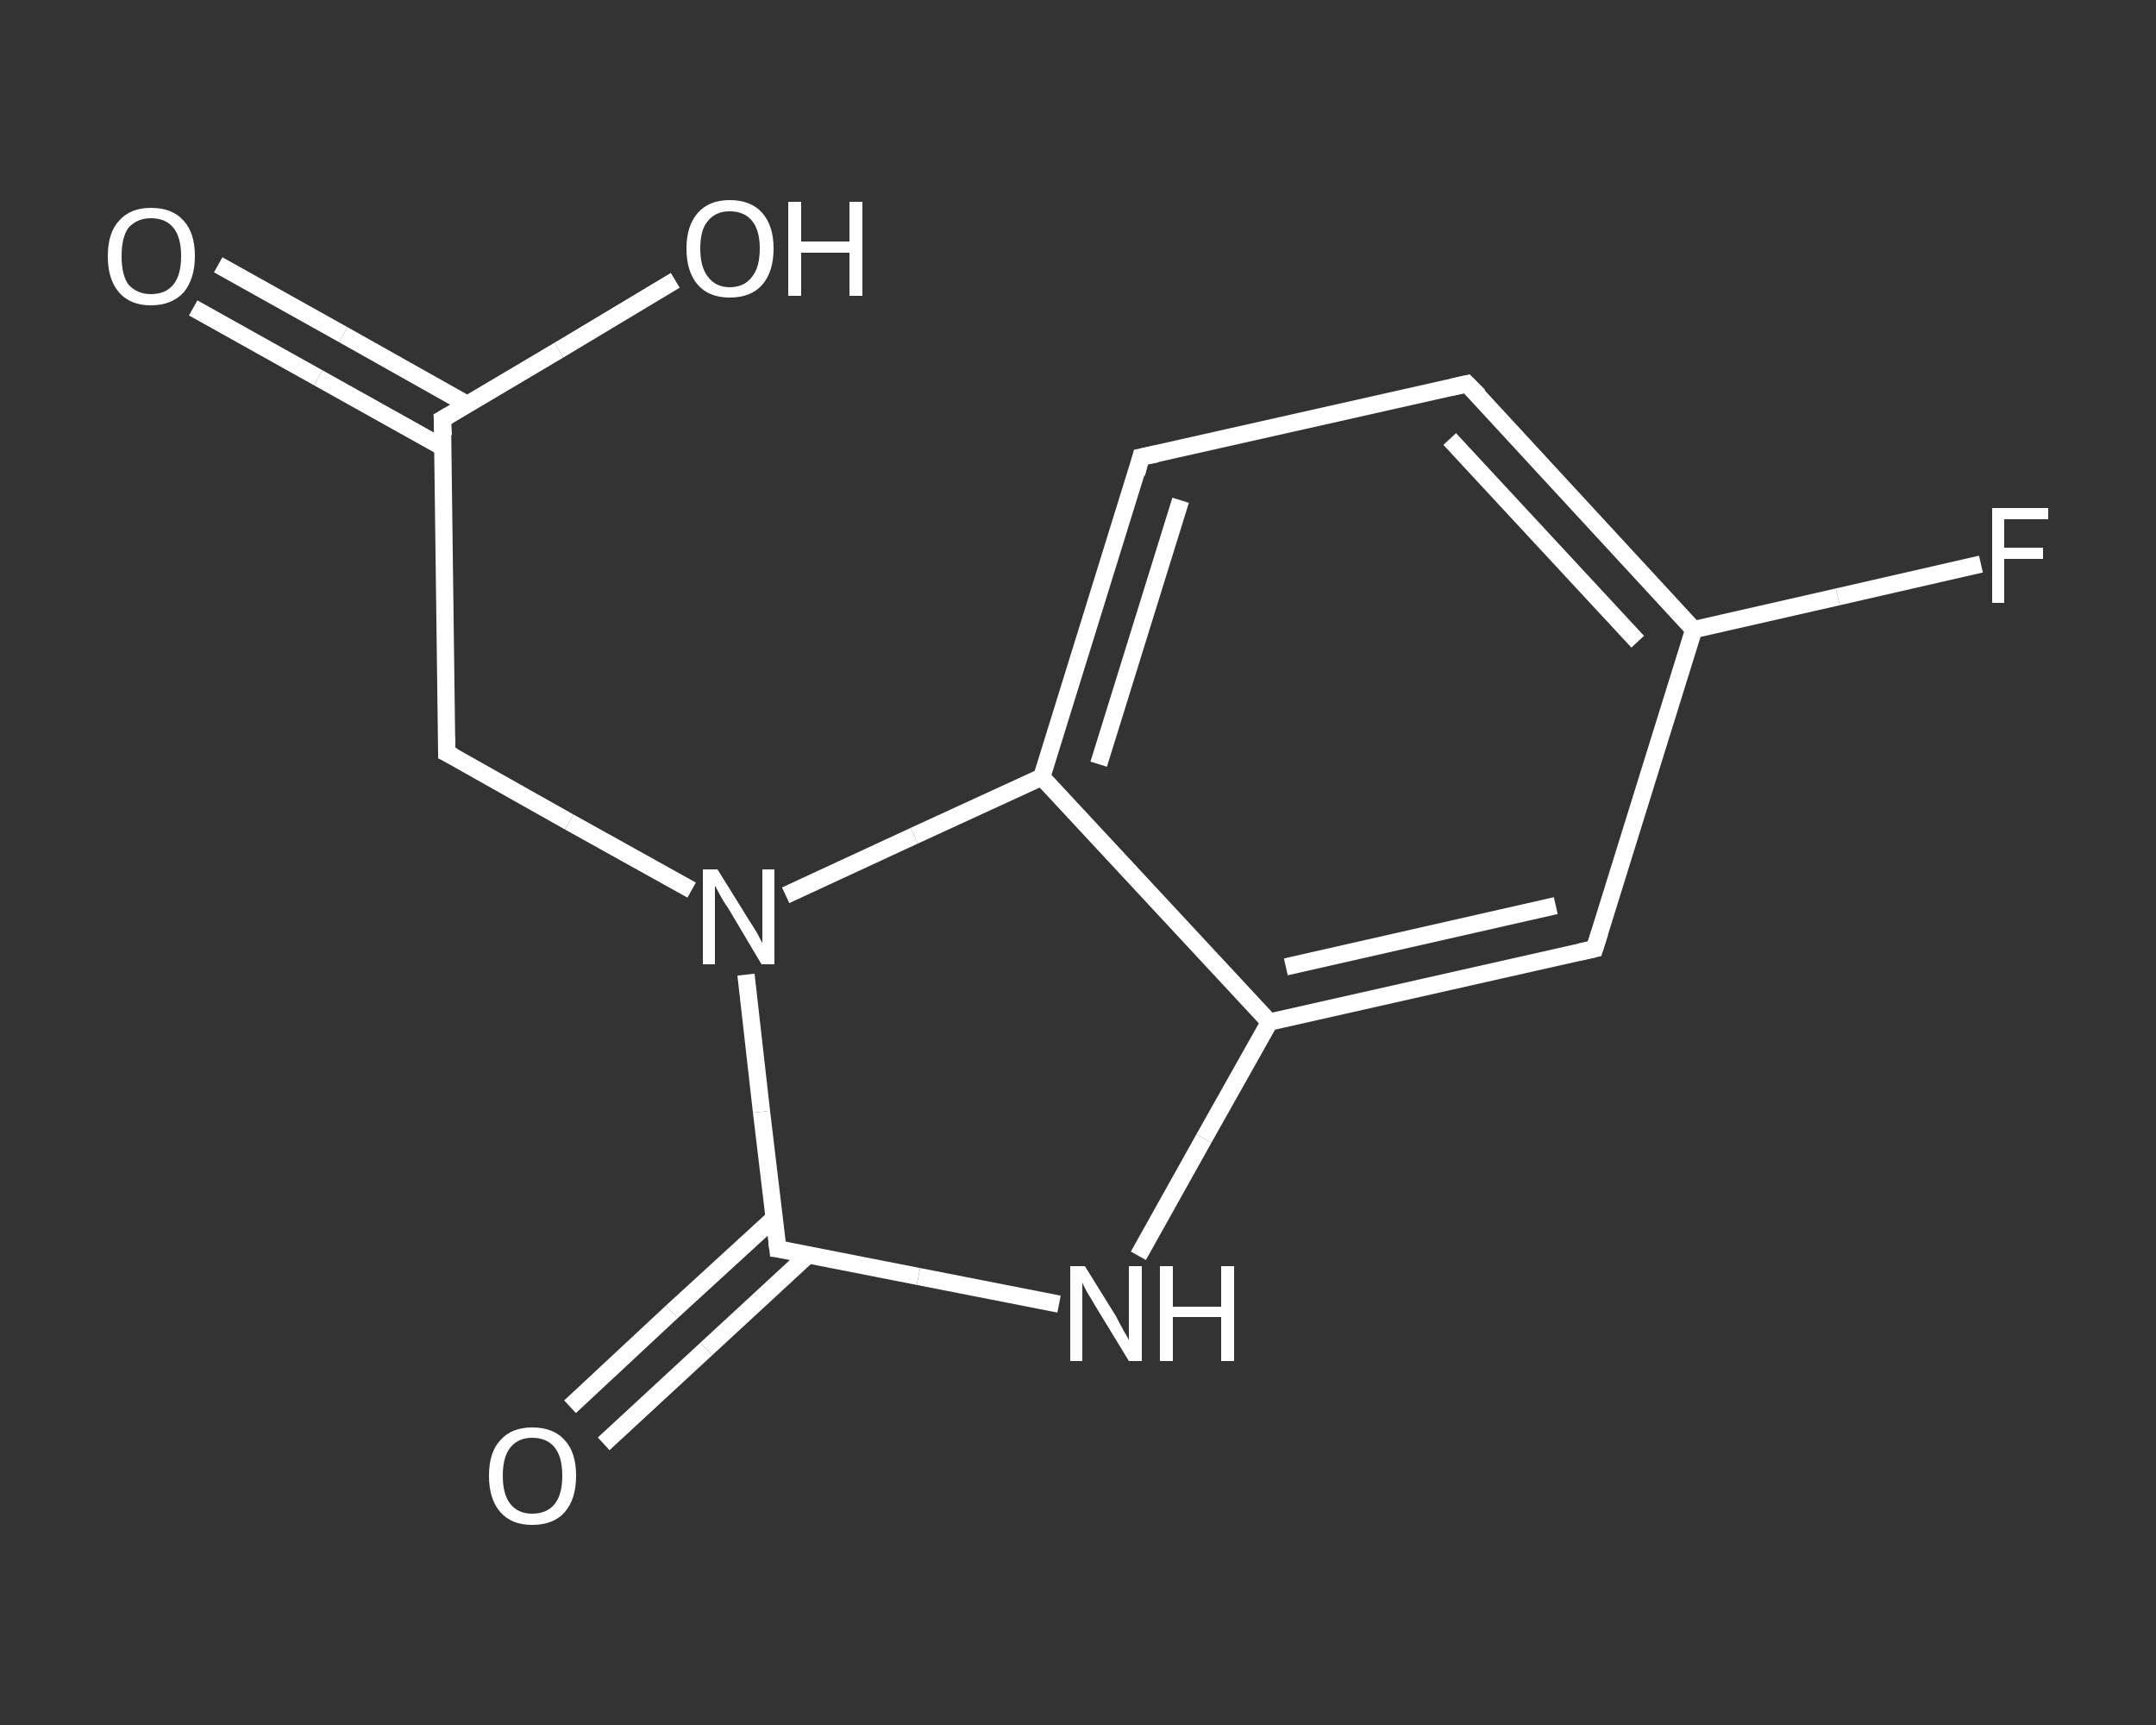 <?xml version='1.0' encoding='iso-8859-1'?>
<svg version='1.1' baseProfile='full'
              xmlns='http://www.w3.org/2000/svg'
                      xmlns:rdkit='http://www.rdkit.org/xml'
                      xmlns:xlink='http://www.w3.org/1999/xlink'
                  xml:space='preserve'
width='250px' height='200px' viewBox='0 0 250 200'>
<rect x="0" y="0" width="250" height="200" fill="#333333" stroke="none"/>
<!-- END OF HEADER -->
<rect style='opacity:1.0;fill:transparent;stroke:none' width='250.0' height='200.0' x='0.0' y='0.0'> </rect>
<path class='bond-0 atom-0 atom-1' d='M 25.3,30.7 L 39.8,38.8' style='fill:none;fill-rule:evenodd;stroke:#FFFFFF;stroke-width:2.0px;stroke-linecap:butt;stroke-linejoin:miter;stroke-opacity:1' />
<path class='bond-0 atom-0 atom-1' d='M 39.8,38.8 L 54.2,46.9' style='fill:none;fill-rule:evenodd;stroke:#FFFFFF;stroke-width:2.0px;stroke-linecap:butt;stroke-linejoin:miter;stroke-opacity:1' />
<path class='bond-0 atom-0 atom-1' d='M 22.4,35.7 L 36.9,43.8' style='fill:none;fill-rule:evenodd;stroke:#FFFFFF;stroke-width:2.0px;stroke-linecap:butt;stroke-linejoin:miter;stroke-opacity:1' />
<path class='bond-0 atom-0 atom-1' d='M 36.9,43.8 L 51.4,51.9' style='fill:none;fill-rule:evenodd;stroke:#FFFFFF;stroke-width:2.0px;stroke-linecap:butt;stroke-linejoin:miter;stroke-opacity:1' />
<path class='bond-1 atom-1 atom-2' d='M 51.3,48.6 L 64.8,40.6' style='fill:none;fill-rule:evenodd;stroke:#FFFFFF;stroke-width:2.0px;stroke-linecap:butt;stroke-linejoin:miter;stroke-opacity:1' />
<path class='bond-1 atom-1 atom-2' d='M 64.8,40.6 L 78.3,32.5' style='fill:none;fill-rule:evenodd;stroke:#FFFFFF;stroke-width:2.0px;stroke-linecap:butt;stroke-linejoin:miter;stroke-opacity:1' />
<path class='bond-2 atom-1 atom-3' d='M 51.3,48.6 L 51.8,87.3' style='fill:none;fill-rule:evenodd;stroke:#FFFFFF;stroke-width:2.0px;stroke-linecap:butt;stroke-linejoin:miter;stroke-opacity:1' />
<path class='bond-3 atom-3 atom-4' d='M 51.8,87.3 L 66.0,95.3' style='fill:none;fill-rule:evenodd;stroke:#FFFFFF;stroke-width:2.0px;stroke-linecap:butt;stroke-linejoin:miter;stroke-opacity:1' />
<path class='bond-3 atom-3 atom-4' d='M 66.0,95.3 L 80.2,103.2' style='fill:none;fill-rule:evenodd;stroke:#FFFFFF;stroke-width:2.0px;stroke-linecap:butt;stroke-linejoin:miter;stroke-opacity:1' />
<path class='bond-4 atom-4 atom-5' d='M 86.5,113.0 L 88.3,128.9' style='fill:none;fill-rule:evenodd;stroke:#FFFFFF;stroke-width:2.0px;stroke-linecap:butt;stroke-linejoin:miter;stroke-opacity:1' />
<path class='bond-4 atom-4 atom-5' d='M 88.3,128.9 L 90.2,144.8' style='fill:none;fill-rule:evenodd;stroke:#FFFFFF;stroke-width:2.0px;stroke-linecap:butt;stroke-linejoin:miter;stroke-opacity:1' />
<path class='bond-5 atom-5 atom-6' d='M 89.8,141.2 L 77.9,152.1' style='fill:none;fill-rule:evenodd;stroke:#FFFFFF;stroke-width:2.0px;stroke-linecap:butt;stroke-linejoin:miter;stroke-opacity:1' />
<path class='bond-5 atom-5 atom-6' d='M 77.9,152.1 L 66.1,163.1' style='fill:none;fill-rule:evenodd;stroke:#FFFFFF;stroke-width:2.0px;stroke-linecap:butt;stroke-linejoin:miter;stroke-opacity:1' />
<path class='bond-5 atom-5 atom-6' d='M 93.7,145.5 L 81.9,156.4' style='fill:none;fill-rule:evenodd;stroke:#FFFFFF;stroke-width:2.0px;stroke-linecap:butt;stroke-linejoin:miter;stroke-opacity:1' />
<path class='bond-5 atom-5 atom-6' d='M 81.9,156.4 L 70.0,167.4' style='fill:none;fill-rule:evenodd;stroke:#FFFFFF;stroke-width:2.0px;stroke-linecap:butt;stroke-linejoin:miter;stroke-opacity:1' />
<path class='bond-6 atom-5 atom-7' d='M 90.2,144.8 L 106.5,148.0' style='fill:none;fill-rule:evenodd;stroke:#FFFFFF;stroke-width:2.0px;stroke-linecap:butt;stroke-linejoin:miter;stroke-opacity:1' />
<path class='bond-6 atom-5 atom-7' d='M 106.5,148.0 L 122.8,151.2' style='fill:none;fill-rule:evenodd;stroke:#FFFFFF;stroke-width:2.0px;stroke-linecap:butt;stroke-linejoin:miter;stroke-opacity:1' />
<path class='bond-7 atom-7 atom-8' d='M 132.0,145.6 L 139.6,132.0' style='fill:none;fill-rule:evenodd;stroke:#FFFFFF;stroke-width:2.0px;stroke-linecap:butt;stroke-linejoin:miter;stroke-opacity:1' />
<path class='bond-7 atom-7 atom-8' d='M 139.6,132.0 L 147.2,118.5' style='fill:none;fill-rule:evenodd;stroke:#FFFFFF;stroke-width:2.0px;stroke-linecap:butt;stroke-linejoin:miter;stroke-opacity:1' />
<path class='bond-8 atom-8 atom-9' d='M 147.2,118.5 L 184.9,110.0' style='fill:none;fill-rule:evenodd;stroke:#FFFFFF;stroke-width:2.0px;stroke-linecap:butt;stroke-linejoin:miter;stroke-opacity:1' />
<path class='bond-8 atom-8 atom-9' d='M 149.1,112.1 L 180.4,105.0' style='fill:none;fill-rule:evenodd;stroke:#FFFFFF;stroke-width:2.0px;stroke-linecap:butt;stroke-linejoin:miter;stroke-opacity:1' />
<path class='bond-9 atom-9 atom-10' d='M 184.9,110.0 L 196.4,73.0' style='fill:none;fill-rule:evenodd;stroke:#FFFFFF;stroke-width:2.0px;stroke-linecap:butt;stroke-linejoin:miter;stroke-opacity:1' />
<path class='bond-10 atom-10 atom-11' d='M 196.4,73.0 L 213.1,69.2' style='fill:none;fill-rule:evenodd;stroke:#FFFFFF;stroke-width:2.0px;stroke-linecap:butt;stroke-linejoin:miter;stroke-opacity:1' />
<path class='bond-10 atom-10 atom-11' d='M 213.1,69.2 L 229.7,65.4' style='fill:none;fill-rule:evenodd;stroke:#FFFFFF;stroke-width:2.0px;stroke-linecap:butt;stroke-linejoin:miter;stroke-opacity:1' />
<path class='bond-11 atom-10 atom-12' d='M 196.4,73.0 L 170.1,44.5' style='fill:none;fill-rule:evenodd;stroke:#FFFFFF;stroke-width:2.0px;stroke-linecap:butt;stroke-linejoin:miter;stroke-opacity:1' />
<path class='bond-11 atom-10 atom-12' d='M 189.9,74.4 L 168.1,50.9' style='fill:none;fill-rule:evenodd;stroke:#FFFFFF;stroke-width:2.0px;stroke-linecap:butt;stroke-linejoin:miter;stroke-opacity:1' />
<path class='bond-12 atom-12 atom-13' d='M 170.1,44.5 L 132.3,53.0' style='fill:none;fill-rule:evenodd;stroke:#FFFFFF;stroke-width:2.0px;stroke-linecap:butt;stroke-linejoin:miter;stroke-opacity:1' />
<path class='bond-13 atom-13 atom-14' d='M 132.3,53.0 L 120.8,90.1' style='fill:none;fill-rule:evenodd;stroke:#FFFFFF;stroke-width:2.0px;stroke-linecap:butt;stroke-linejoin:miter;stroke-opacity:1' />
<path class='bond-13 atom-13 atom-14' d='M 136.9,58.0 L 127.4,88.6' style='fill:none;fill-rule:evenodd;stroke:#FFFFFF;stroke-width:2.0px;stroke-linecap:butt;stroke-linejoin:miter;stroke-opacity:1' />
<path class='bond-14 atom-14 atom-4' d='M 120.8,90.1 L 106.0,96.9' style='fill:none;fill-rule:evenodd;stroke:#FFFFFF;stroke-width:2.0px;stroke-linecap:butt;stroke-linejoin:miter;stroke-opacity:1' />
<path class='bond-14 atom-14 atom-4' d='M 106.0,96.9 L 91.1,103.8' style='fill:none;fill-rule:evenodd;stroke:#FFFFFF;stroke-width:2.0px;stroke-linecap:butt;stroke-linejoin:miter;stroke-opacity:1' />
<path class='bond-15 atom-14 atom-8' d='M 120.8,90.1 L 147.2,118.5' style='fill:none;fill-rule:evenodd;stroke:#FFFFFF;stroke-width:2.0px;stroke-linecap:butt;stroke-linejoin:miter;stroke-opacity:1' />
<path d='M 52.0,48.2 L 51.3,48.6 L 51.4,50.5' style='fill:none;stroke:#FFFFFF;stroke-width:2.0px;stroke-linecap:butt;stroke-linejoin:miter;stroke-opacity:1;' />
<path d='M 51.8,85.4 L 51.8,87.3 L 52.6,87.7' style='fill:none;stroke:#FFFFFF;stroke-width:2.0px;stroke-linecap:butt;stroke-linejoin:miter;stroke-opacity:1;' />
<path d='M 90.1,144.0 L 90.2,144.8 L 91.0,144.9' style='fill:none;stroke:#FFFFFF;stroke-width:2.0px;stroke-linecap:butt;stroke-linejoin:miter;stroke-opacity:1;' />
<path d='M 183.1,110.4 L 184.9,110.0 L 185.5,108.1' style='fill:none;stroke:#FFFFFF;stroke-width:2.0px;stroke-linecap:butt;stroke-linejoin:miter;stroke-opacity:1;' />
<path d='M 171.5,45.9 L 170.1,44.5 L 168.3,44.9' style='fill:none;stroke:#FFFFFF;stroke-width:2.0px;stroke-linecap:butt;stroke-linejoin:miter;stroke-opacity:1;' />
<path d='M 134.2,52.6 L 132.3,53.0 L 131.8,54.9' style='fill:none;stroke:#FFFFFF;stroke-width:2.0px;stroke-linecap:butt;stroke-linejoin:miter;stroke-opacity:1;' />
<path class='atom-0' d='M 12.5 29.7
Q 12.5 27.0, 13.8 25.6
Q 15.1 24.1, 17.5 24.1
Q 20.0 24.1, 21.3 25.6
Q 22.6 27.0, 22.6 29.7
Q 22.6 32.3, 21.3 33.9
Q 19.9 35.4, 17.5 35.4
Q 15.1 35.4, 13.8 33.9
Q 12.5 32.4, 12.5 29.7
M 17.5 34.1
Q 19.2 34.1, 20.1 33.0
Q 21.0 31.9, 21.0 29.7
Q 21.0 27.5, 20.1 26.4
Q 19.2 25.3, 17.5 25.3
Q 15.9 25.3, 14.9 26.4
Q 14.1 27.5, 14.1 29.7
Q 14.1 31.9, 14.9 33.0
Q 15.9 34.1, 17.5 34.1
' fill='#FFFFFF'/>
<path class='atom-2' d='M 79.6 28.8
Q 79.6 26.2, 80.9 24.7
Q 82.2 23.2, 84.6 23.2
Q 87.1 23.2, 88.4 24.7
Q 89.7 26.2, 89.7 28.8
Q 89.7 31.5, 88.4 33.0
Q 87.1 34.5, 84.6 34.5
Q 82.2 34.5, 80.9 33.0
Q 79.6 31.5, 79.6 28.8
M 84.6 33.3
Q 86.3 33.3, 87.2 32.1
Q 88.1 31.0, 88.1 28.8
Q 88.1 26.7, 87.2 25.6
Q 86.3 24.5, 84.6 24.5
Q 83.0 24.5, 82.1 25.6
Q 81.2 26.6, 81.2 28.8
Q 81.2 31.0, 82.1 32.1
Q 83.0 33.3, 84.6 33.3
' fill='#FFFFFF'/>
<path class='atom-2' d='M 91.4 23.4
L 92.9 23.4
L 92.9 28.0
L 98.5 28.0
L 98.5 23.4
L 100.0 23.4
L 100.0 34.3
L 98.5 34.3
L 98.5 29.3
L 92.9 29.3
L 92.9 34.3
L 91.4 34.3
L 91.4 23.4
' fill='#FFFFFF'/>
<path class='atom-4' d='M 83.2 100.8
L 86.8 106.6
Q 87.2 107.2, 87.8 108.2
Q 88.3 109.2, 88.4 109.3
L 88.4 100.8
L 89.8 100.8
L 89.8 111.8
L 88.3 111.8
L 84.5 105.4
Q 84.0 104.7, 83.5 103.8
Q 83.1 103.0, 82.9 102.7
L 82.9 111.8
L 81.5 111.8
L 81.5 100.8
L 83.2 100.8
' fill='#FFFFFF'/>
<path class='atom-6' d='M 56.7 171.1
Q 56.7 168.4, 58.0 167.0
Q 59.3 165.5, 61.7 165.5
Q 64.2 165.5, 65.5 167.0
Q 66.8 168.4, 66.8 171.1
Q 66.8 173.8, 65.5 175.3
Q 64.2 176.8, 61.7 176.8
Q 59.3 176.8, 58.0 175.3
Q 56.7 173.8, 56.7 171.1
M 61.7 175.5
Q 63.4 175.5, 64.3 174.4
Q 65.2 173.3, 65.2 171.1
Q 65.2 168.9, 64.3 167.8
Q 63.4 166.7, 61.7 166.7
Q 60.1 166.7, 59.2 167.8
Q 58.3 168.9, 58.3 171.1
Q 58.3 173.3, 59.2 174.4
Q 60.1 175.5, 61.7 175.5
' fill='#FFFFFF'/>
<path class='atom-7' d='M 125.8 146.8
L 129.4 152.6
Q 129.7 153.2, 130.3 154.3
Q 130.9 155.3, 130.9 155.4
L 130.9 146.8
L 132.4 146.8
L 132.4 157.8
L 130.9 157.8
L 127.0 151.4
Q 126.6 150.7, 126.1 149.9
Q 125.6 149.0, 125.5 148.7
L 125.5 157.8
L 124.1 157.8
L 124.1 146.8
L 125.8 146.8
' fill='#FFFFFF'/>
<path class='atom-7' d='M 134.5 146.8
L 136.0 146.8
L 136.0 151.5
L 141.6 151.5
L 141.6 146.8
L 143.1 146.8
L 143.1 157.8
L 141.6 157.8
L 141.6 152.7
L 136.0 152.7
L 136.0 157.8
L 134.5 157.8
L 134.5 146.8
' fill='#FFFFFF'/>
<path class='atom-11' d='M 231.0 58.9
L 237.5 58.9
L 237.5 60.2
L 232.4 60.2
L 232.4 63.5
L 236.9 63.5
L 236.9 64.8
L 232.4 64.8
L 232.4 69.9
L 231.0 69.9
L 231.0 58.9
' fill='#FFFFFF'/>
</svg>

